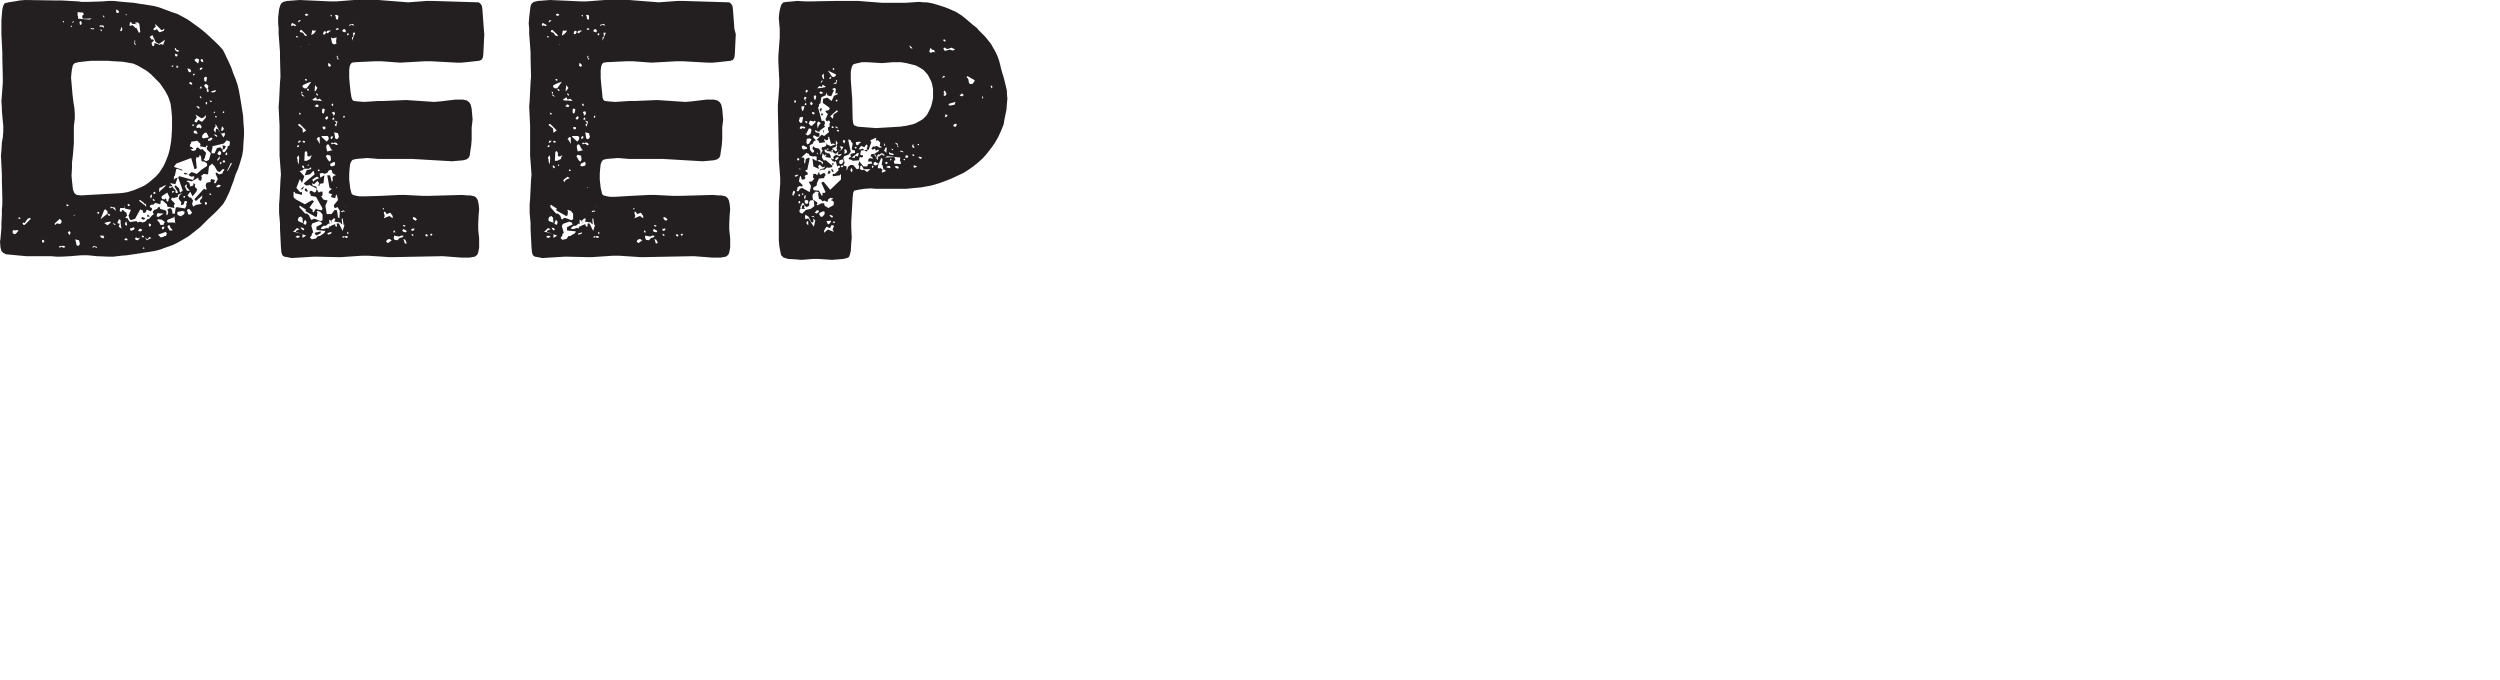 <?xml version="1.0" encoding="utf-8"?>
<!-- Generator: Adobe Illustrator 27.7.0, SVG Export Plug-In . SVG Version: 6.00 Build 0)  -->
<svg version="1.1" id="Layer_1" xmlns="http://www.w3.org/2000/svg" xmlns:xlink="http://www.w3.org/1999/xlink" x="0px" y="0px"
	 viewBox="0 0 534.8 145.5" style="enable-background:new 0 0 534.8 145.5;" xml:space="preserve">
<style type="text/css">
	.st0{fill:#231F20;}
</style>
<g>
	<g>
		<g>
			<g>
				<path class="st0" d="M52.2,29l-0.1,1.3L52,32.1l-0.2,1.2L51.3,35l-0.4,1.2l-0.5,1.1L50,38.6l-0.5,1.3L49.1,41l-0.8,1.7l-0.6,1
					l-1.1,1.2l-0.8,0.8l-1.3,1.2l-1.7,1.7l-1,0.8l-1.4,1.1l-1,0.6L38,51.9l-1,0.5L35.3,53l-1.1,0.4L33,53.7l-1.2,0.2l-4.6,0.7
					L26,54.7l-1.7,0.2h-1.2l-2.4-0.1l-2-0.2h-1.2l-2.4,0.2l-1.9,0.1L12,54.9l-1.1-0.1H5.6l-1.1-0.1l-3.2-0.3l-0.6-0.3l-0.4-0.4
					l-0.2-0.8L0,51.7l0.1-0.6l0.2-2.3v-1.1l0.1-1.7v-1.1l0.1-1.2v-1.2l-0.1-4v-1.2l-0.2-4l0.1-1.1l0.1-1.7l0.2-1.1l0.1-1.3v-1.2
					l-0.2-2l-0.1-1.3V23l-0.1-1.3l0.3-4v-1.2l-0.1-4v-1.2l-0.2-4V4.3l0.1-1.2L0.5,2l0.2-0.8L1,0.7l0.8-0.2l1.3-0.2l1.1-0.2l1.2-0.1
					l6.6,0.1h1.2l3.6,0.2l0.6,0.1h1.4L22,0.3l1.1-0.1h1.2l1.9,0.2l2.4,0.2l1.2,0.2l2,0.3l1.2,0.2l1.1,0.3l2.7,1L38,3l1.1,0.6
					l1.1,0.6L42.7,6l1,0.8l0.9,0.8l1.7,1.6L47,9.9l0.7,0.8l0.5,1l0.8,1.7l0.5,1.1l0.4,1.2l0.5,1.2l0.4,1.2l0.3,1.2l0.3,1.7l0.2,1.2
					l0.2,1.3l0.2,1.2l0.1,1.8l0.1,1.2L52.2,29z M4,49.4l-0.3-0.2l-0.5,0.1l-0.3-0.1l-0.2,0.2v0.4l0.3,0.3L3.4,50l0.4-0.5L4,49.4z
					 M4.4,46.7l-0.2-0.2H4l-0.1,0.2L4,46.8h0.3L4.4,46.7z M6.6,46.8l-0.2-0.2l-0.5,0.2l-0.6,0.9L5,47.6l-0.2,0.2l0.2,0.3h0.3
					L6.6,46.8z M9.5,51.6l-0.1-0.2l-0.2-0.1l-0.2,0.1L9,51.7L9.2,52L9.5,51.6z M12.1,47.8l0.8,0.1l0.2-0.2l0.1-0.4l-0.4-0.5l-1.1,1
					v0.2l0.2,0.1L12.1,47.8z M14,52.8l-0.3-0.2h-0.5l-0.1,0.1l-0.3-0.1l-0.2,0.2l0.2,0.2l0.3-0.2l0.5,0.2l0.3-0.1V52.8z M13.4,4.7
					l0.2,0.1l0.1-0.1V4.5h-0.2L13.4,4.7z M14.3,44.1h0.2l0.2-0.2l-0.1-0.1l-0.3-0.1l-0.1,0.2L14.3,44.1z M15.1,49.8L15,49.6
					l-0.2-0.2l-0.3,0.4l0.4,0.5L15.1,49.8z M15.2,5.8l0.2-0.1V5.6l-0.1-0.1h-0.1l-0.1,0.1L15.2,5.8L15.2,5.8z M24.4,41.4l1.7-0.1
					l1.2-0.2l1.3-0.4l1.2-0.5l1.1-0.5l1-0.7l1.4-1.2l0.8-0.9l0.9-1.4l0.5-1.1l0.5-1.3l0.3-1.1l0.3-1.7l0.1-1.1l0.1-1.7v-2.4
					l-0.1-1.2l-0.2-1.7L36.1,21l-0.2-0.5l-0.6-1.1l-1.1-1.6l-0.4-0.4l-0.8-0.8l-0.8-0.8l-0.9-0.7l-1.7-1l-1.1-0.5l-1.1-0.2l-1.2-0.2
					l-1.9-0.1l-1.3-0.1h-1.9L19.6,13l-1.1,0.1l-1.7,0.2L16,13.5l-0.4,0.4l-0.2,0.9l-0.1,0.7l-0.1,1.1l0.2,2.3l0.1,1.2l0.2,1.7
					l0.2,1.2l0.1,1.2v1.2L15.8,27v3.6l-0.1,1.3l-0.1,1.2l-0.2,1.7v1.1l-0.1,1.7l0.1,1.1l0.2,1.8l0.3,0.8l0.5,0.4l0.9,0.1L24.4,41.4z
					 M15.4,4.8L15.4,4.8l0.2,0.1l0.2-0.3l-0.1-0.1l-0.2,0.2V4.8z M15.9,46.1l0.3-0.2l-0.6,0.2L15.9,46.1z M17.1,52.2l-0.2-0.8
					l-0.8-0.2l0.3,1.3l0.4,0.1L17.1,52.2z M16.5,3.2l0.2,0.2v0.6l2.5,0.2l0.4-0.3l-0.8,0.1h-1l-0.2-0.2V3.3l0.3-0.1l-0.1-0.5
					l-1.2-0.1V3.2z M17.4,4.6l-0.2-0.1l-0.2,0.2l0.1,0.6h0.2l0.2-0.2L17.4,4.6z M19.6,6h-0.2v0.2L20,6.3L20.2,6l-0.4,0.1L19.6,6z
					 M20.8,53l-0.1-0.2L20,52.6L19.7,53l0.6-0.2l0.2,0.2L20.8,53z M21.2,45.4L21.2,45.4l-0.2-0.1l-0.2,0.1l0.1,0.3l0.1,0.1l0.2-0.2
					V45.4z M21.4,5.7h0.3L22,5.8L22.2,6V5.5l-0.7-0.1l-0.2,0.1V5.7z M21.7,6.3h-0.2v0.2l0.2,0.2l0.1-0.1V6.6L21.7,6.3z M22.3,50.7
					l-0.2-0.3h-0.7l0.2,0.4l0.5,0.2L22.3,50.7z M23,45.7v-0.5l-0.4-0.4l-0.3,0.1l-0.2,0.5l-0.6,1.5L23,45.7z M22,3.4l0.1,0.2
					l0.2,0.2V3.5l-0.2-0.2L22,3.4L22,3.4z M23.7,47.6l-0.1-0.2L23,47.5l-0.7,0.2l0.7,0.5L23.7,47.6z M23,45.7l0.1,0.3l0.3,0.2
					l0.2-0.2l-0.2-0.2L23,45.7z M24.8,45.1l-0.2-0.7l-1-0.2l0.1,0.4l0.3-0.2L24.8,45.1z M24.8,48.1l-0.5-0.4l-0.1,0.2l0.3,0.2
					L24.8,48.1z M24.8,2.3l0.1,0.4l0.4,0.1l0.2-0.3L25,2L24.8,2.3z M26,48.9l-0.2-1.1v-0.7l-0.2-0.2L25.4,47l-0.3,0.7l0.5,0.2
					l-0.2,0.6L26,48.9z M39.9,43.9l-0.1-0.3l0.2-0.2v-0.3L39.7,43L39.5,43l-0.2,0.7l-0.5,0.2l-0.1-0.1l0.1-0.5l-0.6-0.8l0.2-0.7
					l0.6-0.5L38,41.7l0.1,0.4l-1.1,0.3l-0.2-0.2l-0.2,0.5l0.8,0.8l-0.2,0.5l0.1,0.5l-1.5-0.3l-0.1-0.5l-0.9-0.8h-0.4l-0.1,0.8
					l-1.1-0.3l-0.4,0.4h-0.5l-0.3,0.3l0.2,0.3l0.3,0.1v0.4l-0.3,0.3L32,45.1L31.7,45l-0.1-0.1h-0.3v0.3l-0.1,0.1v0.1l-0.5,0.2
					L30.5,45L30,44.8l-1.1,2l-0.9,0.3l-0.3-0.3l-0.2-0.7l0.5-1.2l-1.3-0.3l-0.2-0.8l0.1,0.7h-0.9l-0.1,0.6l0.2,0.2l0.3-0.1v-0.2
					l0.2-0.1l0.5,0.5H27l0.2,0.8L27,46.3l-0.2,0.2l0.2,0.2l0.2-0.1l0.1,0.1v0.1l0.5,0.7l1.4-0.2l0.3,0.3l0.4-0.2l0.6,0.2l0.6-0.2
					l0.4-0.5l0.4-0.1l0.7-0.8h0.1l0.2-0.2l-0.2-0.3v-0.2l0.3-0.4l0.6-0.2l0.2-0.3l0.3-0.2l0.2,0.5l1.1,0.3l0.2,0.2v0.8h0.2l0.2-0.6
					l-0.2-0.6l0.6-0.3l0.4,0.4l0.1,0.8h0.5l0.2-1.3h0.1l0.1-0.1l1.8,0.3L39.9,43.9z M25.7,6.6l0.2,0.1L26,6.6l0.2-0.3L26,5.7
					L25.7,6.6z M26.8,48.1l0.2,0.2l0.2-0.2L27,47.3l-0.3,0.6L26.8,48.1z M27.3,51.3l-0.1-0.2L27.1,51h-0.3l-0.2,0.2l0.2,0.2h0.4
					L27.3,51.3z M26.8,3.1L27,3.3l0.2-0.2H26.8L26.8,3.1z M27.6,43.6l-0.3,0.1v0.2l0.2,0.2l0.3-0.1L27.6,43.6z M27.7,5.5h0.2
					l0.5-0.1L29,6h0.2l0.5,1L29.8,7L30,6.8l-0.2-1.7l-0.3-0.3h-0.5L28.9,5l0.6,0.2l-1.2-0.1l-0.2-0.2V4.8l-0.1-0.1l-0.2,0.1
					L27.7,5.5z M28.8,48.8l-0.3-0.2l-0.3,0.2h-0.3L27.8,49l0.2,0.4l0.7-0.3L28.8,48.8z M28.8,9L29,8.8l-0.2-0.2l-0.1,0.8l0.4,0.3
					L28.8,9z M30,50.8L29.5,51l-0.3-0.2l-0.3,0.1l0.1,0.4l0.5,0.1L30,50.8z M30.3,49.4l0.1-0.3l-0.5-0.2l-0.4,0.5l0.5,0.1L30.3,49.4
					z M30.7,43.3L30.7,43.3L30.7,43.3L30,42.8h-0.2L29.8,43l1,0.8h0.1l0.4,0.5l-0.1-0.7h-0.3L30.7,43.3z M30.9,46.6l0.2,0.2
					l-0.2,0.1L30.7,47l-0.5-0.2l0.1-0.1v-0.2l0.2-0.1l0.1,0.1L30.9,46.6L30.9,46.6z M30.3,50.7l0.3,0.1l0.2-0.1v-0.1l-0.2-0.2h-0.2
					L30.3,50.7z M30.9,53.2l-0.1-0.3L30.6,53l-0.1,0.2H30.9L30.9,53.2z M32.4,50.9l-0.5-0.2l-0.3,0.5L31,50.8l0.4,0.6L32.4,50.9z
					 M31.9,46.1l0.1,0.4l-0.1-0.1l-0.2-0.1l-0.1,0.1h-0.1v-0.5h0.1V46h0.1L31.9,46.1z M31.9,48.5l0.4-0.2V48l-0.3-0.2l-0.2,0.1
					L31.9,48.5z M32,7.9L32,7.9l0.4,0.5v0.1l0.3-0.1l0.2,0.2v0.1l-0.5,0.5l0.2,0.6l0.2,0.1l0.2-0.2L33,9.4l0.1-0.2l1.1,0.4l0.2-0.2
					l0.5,0.2l0.4-1.1L34,9.4l-0.7-0.4l-0.7-1.5L32,7.9L32,7.9z M32.5,41.6L32.5,41.6l-0.2,0.1L32.1,42l0.2,0.5l0.2-0.5L32.5,41.6z
					 M33,42.7l-0.3-0.2v0.3l0.2,0.2H33l0.1-0.1L33,42.7z M32.8,6.3l0.3,0.2l0.5-0.3v0.1L34,6.8l0.2,0.1L35,6.6l0.2-0.4H35l-0.2,0.2
					h-0.4V6.3l-1.1-1.1V5.2h-0.1l0.1,0.5l-0.5,0.5V6.3z M33.1,41.5l0.2-0.2L33.1,41l-0.3,0.2v0.2L33.1,41.5z M33.9,46.4l1.1-0.7
					l-1.2-0.1l-0.2,0.1l-0.1,0.6L33.9,46.4z M33.7,47.2l0.4,0.4l0.2,0.5H35l0.1-0.4l0.2-0.2L34.6,47l-0.8-0.1L33.7,47V47.2z
					 M35.7,49.9l-0.3-0.3l-0.2,0.1l-1.4,0.5l0.6,0.6l0.7-0.2v-0.1h0.4L35.7,49.9z M35.6,39.6l-0.7,0.2l-0.2,0.2l-0.6,0.2L34,41.1
					L35.6,39.6z M35.6,42.7v0.2l0.2,0.3v-0.1h0.1L36,43l0.1-0.5l0.2-0.2l-0.5-1.1l-1.1,0.7l-0.2,0.3l0.1,0.1l0.1,0.3H35l0.1,0.1h0.1
					v-0.1l0.1-0.1h0.2L35.6,42.7z M34.8,48.5l-0.2,0.2l0.1,0.3l0.1,0.1L35,49l0.2-0.5H34.8z M37.5,47.8l-0.2-1.5h-0.1v0.2l-1.3,0.5
					l-0.2,0.3l0.2,0.3h1.4L37.5,47.8z M36.9,49.3L36.8,49l-0.3-0.2l-0.2-0.6L36,48.2l-0.2,0.3l0.5,0.8H36.9L36.9,49.3z M36.5,40.2
					l0.3-0.2l-0.1-0.2l-0.5,0.1l-0.1,0.2L36.5,40.2z M37.1,38.3l0.2,0.1l0.1-0.2L38,38l-0.5,1.4l-0.9-0.2l-0.1,0.1l-0.2-0.1l0.2,0.2
					l0.3,0.2v0.2l0.1,0.1v0.1l0.7,0.8l-0.1,0.3l0.2,0.2H38L38,41l-0.7-1.1l0.2-0.2v-0.1l0.8,0.7l0.2,0.9l0.6-0.4l-1-2.9l0.3-0.2
					l2.9,0.8l0.2-0.5L41.6,38l-0.1-0.3l-0.6,0.1l-0.5-0.3v-0.2l0.6-0.5l1.1,0.4l1-0.9l1.2-0.8V35l-0.5-0.4l-0.6-0.1l-0.1-0.1
					l-0.1-0.9l-0.2-0.3l-0.2,0.1v0.3h-0.1l-0.1,0.1L42,33.6v0.3L41.9,34l0.2,2l-0.5,0.2l-0.7-2.4L37.7,35l-0.5,0.7l1.8,0.6L39,36.5
					l-1.1-0.4l-0.2,0.1l-0.3,1.4l-0.2,0.2V38.3z M36.7,14.3h0.2l0.1-0.1l0.2-0.1L36.8,14L36.7,14.3z M36.8,41.3l0.5-0.3L37,40.8
					L36.8,41L36.8,41.3z M37.4,10.6l0.2,0.2v0.1l0.5,0.2l0.2-0.2l-0.2-0.2h-0.3l-0.2-0.4h-0.2V10.6z M37.7,12.1l0.2-0.1l0.1-0.2
					l-0.1-0.2l-0.5-0.1l0.1,0.5L37.7,12.1z M37.7,14.4L37.7,14.4l0.2,0.1l0.2-0.1l0.1-0.2H38v-0.1l-0.2-0.1L37.7,14.4L37.7,14.4z
					 M39.5,45.3L39,45.1l-0.3,0.1l-0.6,0.1L38,45.4H38l-0.1,0.1l0.1,0.5l0.8,0.3v-0.1l0.6-0.4L39.5,45.3z M39.5,37.3l-0.2-0.2h0.1
					V37h0.3v-0.1l0.2,0.2h0.1l0.2,0.2L39.5,37.3z M39.6,42l-0.2-0.1l-0.2,0.2l0.1,0.2h0.2l0.1-0.2L39.6,42z M39.9,40l0.1-0.6
					l-0.5,0.4l0.5,1h0.6L39.9,40z M48,36.2h-0.4L47,36.8l-0.5-0.2l-0.7-1.2h-0.1L45.4,35l-0.7,0.6l-0.2,1.7l-1-0.1l-0.1,0.2
					l-0.4,0.2l0.2,0.4L43,38.7l-0.5-0.2L42.4,38l-1.4,0.8l-0.8-0.2l-0.3,0.2l0.6,0.3l0.2,0.8l0.6-0.2l0.1-0.3l-0.1-0.2l0.3,0.1
					l0.1,0.1h0.1v0.1h-0.1v0.5l0.5,0.5L42,41l-0.8,1l-0.5-1l-0.6,0.8l0.5,0.5h0.1l0.1-0.1l0.5,0.7l-0.2,0.7l0.2,0.6l0.9-0.5
					l-0.1,0.1l1.1-0.2l-0.4-0.3v-0.5l0.4-0.4l0.1-0.6l-1.4,1.2l-0.2-0.2l-0.1-0.2l2-2.2l0.6,0.2L44,39.6l0.2-0.5l0.9-0.2L45,38.6
					l0.2-0.3l0.8,0.2L45.8,39l0.1,0.2h0.2l0.5-0.9l-0.5-1.2l0.2-0.2l0.6,0.4l0.7-0.2l0.1-0.4l0.2-0.2L48,36.2L48,36.2z M41.1,45.5
					l-0.5-0.7l-0.4-0.1L40,45l0.3,0.9h0.4L41.1,45.5z M40.1,14.6l0.2,0.7l0.4,0.2l0.2-0.3l-0.2-0.4L40.1,14.6z M41.1,17.8l-0.4-0.3
					l-0.2,0.2v0.2l0.4,0.2h0.2V17.8z M43.6,34v0.2l0.5,0.3l0.6-0.3l0.4-1.4l-0.8-0.8l-0.1-0.4l0.2-0.2v-0.2l-0.2-0.1L44,31.5
					l-1.2-0.2l0.1-0.5l-0.7-0.7l-1.1,0.2v-0.1l-0.2,0.2l-0.1,0.4L40.6,31l0.1,0.4h0.2l0.5,0.4l-0.7,0.2l0.6,0.3l0.6-0.2l0.1-0.4
					l0.3-0.2l0.6,0.5l0.4-0.1l0.8,0.8l-0.2,0.7l-0.1,0.5L43.6,34L43.6,34z M41.2,26.6l-0.1,0.2l0.2,0.2l0.3-0.3L41.2,26.6z
					 M41.3,16.2l0.5-0.4h-0.5V16.2z M41.6,27.9l-0.2,0.3l0.1,0.3l0.5,0.1h0.3L42,28L41.6,27.9z M41.6,12.8l0.1,0.2l0.2,0.2l0.5,0.4
					l0.2-0.8l-0.2-0.2L42,12.5L41.6,12.8z M42.1,25.1l-0.5,0.8l0.1,0.2l0.4,0.1l0.3-0.6L43,26h0.3l0.7-0.8l0.1-0.6l-0.5,0.5
					l-0.5,0.2l-1.3-0.8L42.1,25.1z M42.7,23l-0.2-0.2l-0.3-0.1L42,22.8l0.6,0.5L42.7,23z M42.8,26.6h-0.4L42,27l0.1,0.4l0.5-0.1h0.1
					l0.2,0.2l0.2-0.2V27L42.8,26.6z M42.7,18.9h0.5L43,18.4L42.7,18.9z M42.7,14.8l0.1,0.2l0.2-0.1l0.3-0.2v-0.1l-0.2-0.2l-0.3,0.2
					L42.7,14.8z M43,21.1l0.1-0.3l-0.2-0.2h-0.1l-0.1,0.1L43,21.1z M42.9,12.9l0.2,0.3l0.4,0.1l-0.1-0.5l-0.2-0.2L43,12.7L42.9,12.9
					z M44.6,29.2L44.6,29.2l-0.4-0.8h-0.4l-0.5,0.5l-0.1,0.5l0.3,0.2l1.1-0.2V29.2z M43.6,18.3l0.7,0.8l-0.1,0.3l0.2,0.3h0.2v-0.6
					L44.4,19l0.2-0.6L44.2,18h-0.3l-0.2,0.3L43.6,18.3z M43.6,16.8l0.1,0.2v0.3l0.4,0.2l0.2-0.9L44,16.4l-0.2,0.1L43.6,16.8z
					 M44.3,43.6l-0.1-0.3l-0.2-0.1l-0.2,0.1l0.1,0.5h0.2L44.3,43.6z M44.1,22.4l0.2-0.2v-0.3l-0.2-0.1l-0.1,0.1L44,22.2L44.1,22.4z
					 M44.5,29.8v0.3H45l0.5-0.4l-0.3-0.3L44.5,29.8z M44.8,21.5l0.2,0.3h0.3v-0.2L44.8,21.5z M45.2,41.6l-0.3-0.3l-0.1,0.2l0.1,0.2
					H45.2L45.2,41.6z M45.1,19.6l0.3,0.2l0.5-0.1l0.3-0.2l-0.1-0.2L46,19.3L45.1,19.6z M47.9,30.7l-2.5,0.6v0.1h0.1l-0.3,1.2
					l0.2,0.2h0.5l0.5-1.1l0.7-0.2l0.5,0.5v0.4l0.3,0.2l0.3-0.2l0.2-0.4h0.1l0.2-0.4l-0.1-0.2l0.5-0.3l0.1-0.8L48.5,30L47.9,30.7z
					 M46.1,26.5v0.6l-0.2,0.2l-0.2,0.5l0.4,0.6l0.1-0.8l0.1-0.1l0.4,0.2l1.1,1.7l0.3-0.5v-0.5l-0.8,0.2L46.1,26.5z M46.4,29.3
					l0.1-0.2l-0.3-0.3h-0.5L46.4,29.3z M45.8,24.2L45.8,24.2l0.2-0.1V24L46,23.9h-0.2L45.7,24L45.8,24.2L45.8,24.2z M46.3,24.9
					L46.3,24.9l-0.2-0.1L46,24.9l0.2,0.3l0.2-0.2V24.9z M47.2,39.6l-0.5-0.1l-0.5,0.4l0.4,0.2l0.5-0.2L47.2,39.6z M46.4,34.3
					L46.4,34.3h0.3l0.3-0.4L47,33.4L46.4,34.3z M46.7,33.1l0.3,0.1l0.3-0.2v-0.4l-0.1-0.2l-0.3-0.1l-0.2,0.2l-0.2,0.4L46.7,33.1z
					 M47,34.8l0.2,0.4l0.2-0.3l-0.1-0.3L47,34.8z M47.3,27.9l0.2,0.1l0.2-0.1l0.2-0.4L47.5,27L47.3,27.9z M48.2,31.2L48.2,31.2
					l0.1,0.2L48,31.9L47.6,32l0.1-0.6l-0.2-0.3L48.2,31.2z M47.6,24.1L47.6,24.1l0.2,0.1l0.2-0.2l-0.1-0.2h-0.1L47.6,24.1z
					 M48.2,34.5l-0.2-0.2h-0.2l-0.2,0.2l0.1,0.2h0.1v0.1h0.2L48.2,34.5z M48.3,33.2l0.3-0.1v-0.4l-0.2-0.1l-0.2,0.4L48.3,33.2z
					 M49.6,35l-0.2-0.2l-0.8,1.7l0.1,0.1L49.6,35z"/>
				<path class="st0" d="M188.7,0.6h5l2.9-0.2l1.1,0.1h0.6l1.1,0.2l1.7,0.5l1.2,0.4l1.2,0.5l1.1,0.5l1.1,0.7l1,0.8l1.4,1.2L209,6
					l0.4,0.5l1.4,1.4l0.8,1l0.4,0.5l0.5,0.9l0.3,0.5l0.5,1l0.4,1.1l0.3,1.1l0.1,0.5l0.3,1.1l0.2,0.6l0.3,1.1l0.5,2.1v0.6l0.1,1.1
					l-0.1,1.1l-0.1,1.3l-0.4,1.9l-0.2,1.2l-0.6,1.5l-0.5,1.1l-0.8,1.4l-0.7,1l-1.1,1.4l-0.8,0.9l-1,0.9l-1,0.8l-1,0.7l-1.1,0.7
					l-1.7,0.8l-1.1,0.5l-1.3,0.5l-1.1,0.4l-1.7,0.5l-1.1,0.2l-1.1,0.2l-1.2,0.1l-2,0.2h-6.3l-1.3-0.1l-1.3,0.1l-1.3,0.2l-0.9,0.2
					l-0.2,0.5l-0.1,1l-0.3,5.1v1.2l0.1,2.3l-0.1,1.1l-0.1,1.7l-0.2,0.8l-0.2,0.5l-0.4,0.2l-0.8,0.2l-2.4,0.2l-2.9-0.2h-1.2l-2.4,0.2
					l-1.2-0.1l-1.7-0.1l-1-0.3l-0.5-0.5l-0.2-0.9l-0.2-1.1l-0.1-1.2v-8.1l0.3-4v-1.2l-0.3-4v-1.2l-0.2-9.2v-1.2l0.3-4.1v-1.2l-0.2-4
					v-1.2l0.3-4V6.2l-0.2-2.3l0.1-1.1l0.1-0.6l0.2-0.8l0.2-0.5l0.4-0.4l0.8-0.1l2.2-0.2l1.7,0.1h1.1l5.1-0.1h5.1L188.7,0.6z
					 M169.6,41.1l-0.1,0.6l0.2,0.2l0.4-0.8l-0.1-0.2l-0.2-0.1L169.6,41.1z M169.9,21.8L170,22l0.2-0.1l0.1-0.2l-0.1-0.2l-0.2-0.1
					L169.9,21.8z M170.3,37.4l-0.3,0.2l0.1,0.2l0.4-0.1l0.3-0.3H170.3z M170.5,34l0.1,0.3h0.3l0.1-0.2l-0.1-0.2l-0.2-0.1L170.5,34z
					 M171.4,33.7h0.5l0.2,0.4l-0.1,0.5l0.2,0.5l0.2-1.1l0.7-0.3v0.1l0.1,0.1l-0.5,2.4l-0.5,0.2l0.6,0.5v0.3l-0.5,0.2l-0.2,0.2
					l0.2,0.2l-0.1,0.3l-0.2,0.2h-0.5l-0.2-0.8l-0.2,0.2l-0.2,1l0.8,0.8l-0.1,0.3l-0.6-0.1l-0.5,0.4l0.1,0.3l-0.2,0.2l0.1,0.2h0.3
					l0.2-0.3l0.1-0.2l0.5-0.2l1.6,0.9l0.3-1.3l-0.5-0.9l0.7-0.1l0.5-0.6l-0.3-0.2l0.1-0.8h0.5l0.3,0.3l0.7-1.3l0.8-0.2l0.2-0.4
					l-0.5,0.2l-0.7-0.6l-0.3,0.4l0.2,0.4l-0.1,0.1l-1.1-0.5l-0.2-1.7l0.8,0.5l0.1-0.1v-0.8l-0.6-0.1l-0.1,0.1l-0.8-0.2l-0.2-0.4
					l-0.5-0.2L171.4,33.7z M170.8,36.1l0.4,0.2v-0.2H170.8L170.8,36.1z M170.8,41.7v0.2L171,42l0.2-0.2l-0.1-0.2l-0.2-0.1
					L170.8,41.7z M170.9,43l-0.1,0.3l0.1,0.2h0.2l0.1-0.2l-0.1-0.3H170.9z M171.1,25.1l-0.2,0.8l0.1,0.1l0.2,0.3l0.4-0.1l0.2-1.2
					L171.1,25.1z M173.3,42.9l-0.2,0.4v0.7l-0.5,0.3l-0.5-0.3l-0.1-0.4l-0.3-0.2l-0.2,0.2l-0.1,0.4h-0.1l-0.1,0.4l0.1,0.2L171,45
					l0.1,0.5l0.5,0.2l0.8-0.8l1-0.2l0.8-0.6l-0.1-1.1l-0.2-0.2L173.3,42.9z M171.1,27.3v0.2l0.3,0.1l0.2-0.2l0.5,0.1l0.2-0.2
					l-0.2-0.2l-0.8-0.1L171.1,27.3z M171.4,22.8l0.1,0.5l0.1,0.5l0.3-0.3l0.2-0.8L171.4,22.8z M171.5,31.3l0.1,0.5l0.3,0.2l0.8-0.2
					l-0.1-0.3l-0.8-0.4L171.5,31.3z M171.6,41.4L171.6,41.4l-0.1,0.2l0.2,0.1l0.2-0.2l-0.2-0.2L171.6,41.4z M172.1,44.2l-0.1,0.2
					l0.2,0.3h-0.7l0.1-0.7l0.3-0.2L172.1,44.2z M172,21.1l0.3,0.6v-0.5l0.2-0.2v-0.2l-0.4-0.1L172,21.1z M172.1,22.4l0.2,0.1
					l0.2-0.1v-0.2l-0.2-0.2L172.1,22.4z M172.2,41.7l-0.2,0.5l0.2,0.5l0.2-0.9H172.2z M172.3,42.8l-0.2,0.2l0.1,0.4l0.2,0.2h0.3
					l0.2-0.2V43l-0.2-0.2H172.3z M173,27.5l-0.5,1.1h-0.3l0.6,0.4l0.6-0.4l0.2-0.8l-0.2-0.3H173z M172.2,26l0.3,0.4l0.2-0.2v-0.2
					l-0.4-0.1L172.2,26z M172.2,46.4l0.1,0.5l0.6-0.2l1.2,1.8l0.3-1.3l-0.4-0.5v0.8l-0.1,0.1l-0.4-0.1l-0.5-1.1l-0.7-0.5L172.2,46.4
					z M172.4,19.3l-0.1,0.4l0.2,0.1l0.2-0.1l0.1-0.4l-0.2-0.1L172.4,19.3z M172.6,29.7l-0.1,0.8l0.2,0.4l0.4-0.2l0.5-0.9l-0.4-0.2
					L172.6,29.7z M172.6,47.4l-0.1,0.4l0.4,0.4v-0.8l-0.2-0.1L172.6,47.4z M174.1,26l-0.8-0.2l-0.3,0.6l0.4,0.5h0.3l0.8-0.8V26
					l-0.2-0.2L174.1,26z M178.1,19v0.2l0.3,0.1l-0.6,1.3l-0.8-0.2l-0.2-0.6l-0.2,0.6l-0.9,0.4l-0.2,1.3l-0.3,0.2v0.4L175,23l0.8,2.9
					l0.5-0.1l0.2,0.5l-0.2,0.5l0.2,0.3l-1.1,0.8l-0.1,0.3l-0.5-0.1l-0.2-0.2h-0.3l0.2,0.4l0.8,0.2v0.7l-0.5,0.1l-0.7-0.4l-0.2,0.4
					l0.7,0.8V30l-0.5,0.2l-0.2,0.5l-0.7,0.4l0.1,1l0.5,0.6l0.3-0.2l0.1-0.2l-0.4-0.5l0.1-0.4l0.2-0.1l0.2,0.3l0.9,0.2l0.3,0.5v0.9
					l0.5-1.1l-0.3-0.2l0.2-0.5l0.1,0.1l0.6-0.2l0.2-0.3l-0.2-0.6l-1.3,0.2l-0.2-0.5l-0.4-0.2l1.1-1.1l0.5,0.3l1.1-0.9l-0.2-0.2
					l-0.1-0.7l0.4-0.3l-0.1-0.5l0.2-0.3l-0.2-0.4h-0.3L177,26l-0.3-0.2l-0.1-0.3l0.5-1.1l-0.5-0.5v-0.2l0.6-0.1l0.3-0.3l-0.1-0.3
					L176,22l0.1-0.9l0.9-0.2l0.9,0.7l0.5-1.1l0.9-0.4l-0.3-0.2l-0.3,0.2l0.1-1.1l-0.3-0.2L178.1,19z M173.3,22.1l0.1,0.3l0.2,0.1
					l0.3-0.3l-0.4-0.5L173.3,22.1z M173.6,46.1v0.2l0.7,0.2l-0.3-0.3H173.6L173.6,46.1z M173.7,24v0.3l0.4,0.2l0.2-0.3l-0.2-0.2
					H173.7z M174.4,41.1l-0.5,0.4l-0.1,0.5l0.1,0.7l0.8,0.5l0.2,0.3l-0.2,0.2l0.1,0.2h0.2l0.2-0.2h0.2l0.2-0.2h0.7l0.1,0.5l0.8,0.5
					l1.1-0.6l0.1-0.6l-0.2-0.3l-0.5-0.2l0.6-0.3l-0.6-0.2l-0.5,0.3l-0.2,0.6l-0.7-0.3l-0.3,0.2l-0.5-0.5h-0.3l-0.2-1.2l0.2-0.2
					l-0.4-0.2H174.4z M176.4,32.2l0.1,0.4h0.2l0.3,0.2h0.4l0.3,0.5v0.5l-1-0.2l-0.2-0.2l0.2-0.1l0.1-0.2h-0.3l-0.1,0.2l-0.4-0.5
					l-0.2,0.8l0.4,0.7h0.5l1.4,1.2l-0.2,0.3l-0.8,0.1l-0.1-0.1h-0.1l-0.5,0.5h-0.8l-0.4,0.4l0.1,0.5l0.2,0.2l0.7-0.4l0.3,0.1
					l0.1,0.4l-0.2,0.2l-0.1,0.4l-1.1,0.1l-0.5,1.1h0.1l-0.2,0.5l-0.5,0.2l-0.2,0.3l0.2,0.4l1.1,0.1l0.6,1.1l0.2-0.2l-0.1-0.3
					l0.1-0.1v-0.1l0.3,0.1l0.3-0.2l-0.9-2l0.3-0.2h0.2l1.4,1.7l2.3-2.2v-1l-0.1-0.1h-0.1v0.2l-1.5,0.2l-0.1-0.2l0.1-0.3h0.4l0.8-0.8
					l-0.1-0.4l0.4-0.2v-0.2l-0.2-0.2l-0.4,0.2l-0.3-1.1h-0.2v0.2l-0.5-0.3v0.1l-0.3-0.5l0.2-0.2v0.2l0.2,0.1l0.2-0.2l-0.1-0.2h-0.1
					v-0.1l0.4-0.3v-0.2l0.2-0.2l-0.5-0.2v-0.2l-1.4-0.2l-0.1-0.3H176.4L176.4,32.2z M174.1,20.5v0.5l0.2,0.4l0.2-0.2l0.1-0.6
					l-0.1-0.2L174.1,20.5z M174.7,45l-0.4,0.5l0.4,0.2l0.5-0.4l-0.1-0.3L174.7,45z M174.7,32.8L174.7,32.8L175,33v-0.2h-0.1
					l-0.1-0.2L174.7,32.8z M175.8,18.6l-0.5-0.2l-0.5,0.5l1-0.1l0.9-0.2l-0.7-0.5L175.8,18.6z M174.8,26.4l0.1,1.1l0.2-0.5l0.2-0.4
					l0.2-0.1v-0.2l-0.2-0.2l-0.3-0.1L174.8,26.4z M174.8,34.4l0.9,0.3l0.2,0.5l0.2-0.5l-0.8-0.5L174.8,34.4z M175.4,45.5l-0.2,0.3
					l0.4,0.6l0.4-0.1l0.4-0.5v-0.5l-0.3-0.1L175.4,45.5z M175.4,19.6l-0.1,0.2l0.1,0.2l0.2,0.1l0.5-0.2l-0.2-0.2l-0.3-0.1
					L175.4,19.6z M175.6,23.1l0.2,0.1v0.2l-0.1,0.1v0.2l-0.2,0.2v-0.2l-0.2-0.2L175.6,23.1L175.6,23.1z M176.1,24.4l-0.2,0.3
					l-0.3-0.1l0.2-0.4L176.1,24.4z M175.8,17.3l-0.2,0.2v0.3l0.4-0.5l-0.1-0.1H175.8z M175.8,16.2l0.3,0.7h0.2l-0.1-1.2L175.8,16.2z
					 M176.2,28.6l-0.2-0.7h0.2L176.2,28.6z M177.8,48.2l-0.2,0.6l-0.8-0.3l-0.5,0.8v0.5l0.8-0.7l1.3,0.5l-0.3-0.5l0.2-0.5l0.1-0.2
					l-0.1-0.2H177.8z M177.3,29.3l-0.2,0.1l0.1,0.2l-0.1,0.3l-0.4,0.1l-0.2-0.2h-0.2V30l0.6,0.9l0.5,0.2l0.2,0.2l1.1-0.4l-0.4-0.2
					l-0.5,0.1l-0.5-1.7L177.3,29.3z M176.8,47.3l0.3,0.7l0.3-0.1l0.2-0.3l0.2-0.1l-0.1-0.3L176.8,47.3z M177,31.7v0.4h0.2v-0.3
					L177,31.7L177,31.7z M177.6,36.6l0.1,0.2l-0.1,0.1l-0.2,0.3l-0.4-0.1l0.3-0.6L177.6,36.6z M178,16.4l0.4,0.1l0.4-0.3v-0.3
					l-1.7-0.8L178,16.4z M177.4,46.1l0.6,0.5l0.2-0.3l-0.2-0.2l-0.4-0.1L177.4,46.1z M177.6,16.5l-0.2,0.2v0.1l0.2,0.1l0.2-0.2v-0.3
					L177.6,16.5z M178.1,24.4l-0.5,0.5l0.6,0.5l0.1-0.9l0.9-0.6v-0.2l-0.2-0.1L178.1,24.4z M177.9,27.1L177.9,27.1v0.2l0.3,0.1
					l0.2-0.2l-0.3-0.2L177.9,27.1z M178.4,36.8L178.4,36.8l-0.2-0.1l-0.1,0.1l-0.2-0.2v-0.2l-0.1-0.1l0.2-0.2L178.4,36.8z
					 M177.9,32.1l-0.1,0.4l0.2,0.1l0.2-0.4V32L177.9,32.1z M178.8,31.4l-0.8,0.3l0.5,0.5l0.3,0.2l0.2-0.2l0.1-0.2l-0.2-0.3l0.2-0.4
					l-0.2-0.2l0.3-0.5l-0.4-0.6L178.8,31.4z M178.4,35l-0.3,0.4l-0.1-0.5L178.4,35z M178.1,47.6l0.5,0.1v-0.2l-0.2-0.2L178.1,47.6z
					 M178.3,14.5l-0.2,0.2l0.1,0.2l0.2,0.1v-0.1l0.1-0.1l-0.1-0.2H178.3z M178.8,17.2l0.1,0.3l-0.7,0.5l0.7-0.1l0.2-0.8L178.8,17.2z
					 M180,31.9l-1,0.8l-0.5,0.6l0.5-0.2l0.2,0.2l0.5,0.1l0.4-0.5l-0.8,0.2v-0.1l-0.1-0.1l0.2-0.5l0.7-0.4l0.3-0.6l-0.8-0.1L180,31.9
					z M178.6,27l0.2,0.3l0.4,0.2v-0.2l-0.2-0.2H178.6z M178.9,33.7l-0.3,0.4l0.3,0.2l0.5-0.5l-0.1-0.2L178.9,33.7z M178.8,21.4v0.3
					h0.2l0.1-0.1l0.1-0.2l-0.2-0.1L178.8,21.4z M179,27.9l0.3,0.3l0.2-0.2l-0.1-0.2H179L179,27.9z M179.9,34.2l-0.3,0.1l-0.1,0.5
					l0.2,0.3h0.3l0.4-0.4v-0.5l-0.2-0.1L179.9,34.2z M180.1,35.4l-0.3,0.2l0.3,0.2l0.2-0.1l0.1-0.2l-0.1-0.1H180.1z M180.4,30
					l-0.1,0.3l0.3,0.4l0.2-0.4l-0.1-0.3l-0.2-0.1L180.4,30z M181.5,30.2l0.5,2.3l-0.5,0.6l-0.9,0.3l-0.2,0.4l0.3,1l-0.3,0.6l0.7,0.2
					v0.8h0.1l0.2-0.7l0.5-0.4h0.6l0.8,0.9l0.4-0.1l0.1-0.6l-0.2-0.2l0.2-0.8l0.9,1.1h0.8l0.2-0.5l0.9-0.1l-0.2-0.5l-0.5,0.1
					l-0.1-0.1h-0.1l0.1-0.5l0.4-0.2l0.5,0.2l-0.1-0.4l-0.4-0.2l0.2-0.4l0.5-0.1l0.3,0.5l0.3,0.2V34l0.3,0.2v-0.6l0.9-0.6l0.2,0.3
					l0.4-0.1l-0.5-0.4h-0.3l-0.4,0.3l-0.2-0.1l-0.2,0.2v0.3h-0.3l-0.1-0.4l-0.4-0.1l1.1-0.7v-0.2l-0.2-0.1l-0.3,0.2h-0.2l-0.1-0.4
					l-0.3,0.1l-0.2,0.2l-0.1-0.2l-0.2-0.1l0.4-0.5l0.3,0.1l0.4-0.2l0.7,0.4l0.5-0.1l-0.5-0.3l0.1-0.7l-0.5-0.5l-0.3,0.1l-0.2-0.2
					l0.2-0.2l-0.2-0.2l-1.1,0.5v0.2l0.2,0.2l-0.5,1.4v0.2l-1.7,0.2L184,33l0.2,0.2h0.4v0.3l-0.2,0.2l-0.4-0.1l-0.2,0.2v0.5l-1.4,0.1
					l-0.2-0.2l-0.5-0.1l-0.2-0.2l0.2-0.2l0.4-0.2l-0.2-0.2l0.1-0.4l0.9-0.2v-0.5l-0.5-0.1l-0.2-0.2l0.2-1.2l-0.4-0.5v-0.2l-0.5-0.2
					L181.5,30.2z M180.6,32.2l0.1,0.3l-0.1,0.2l0.1,0.2l0.4-0.2l0.1-0.3L181,32l-0.3-0.1L180.6,32.2z M181.9,36.4l0.3,0.5l0.2-0.5
					l-0.3-0.5L181.9,36.4z M184.1,13.4l-0.6,0.1l-0.8,0.2l-0.3,0.2l-0.2,0.5l-0.2,0.9V17l0.2,2.8l0.1,1.2l0.1,4.4l0.1,0.9l0.2,0.5
					l0.8,0.3l3.9,0.3l5.1-0.3l1.4-0.2l1.3-0.3l0.6-0.2l1.1-0.6l0.5-0.3l0.8-0.8l0.3-0.5l0.5-1l0.2-0.5l0.3-1.2l0.1-0.5v-1.9
					l-0.2-1.1l-0.2-0.6l-0.5-1l-0.3-0.5l-0.8-0.9l-0.6-0.4l-1.1-0.6l-2-0.5l-1.2-0.2h-1.7l-2.3,0.2l-3.3-0.2H184.1z M183.3,32.8
					l-0.3,0.3l-0.8,0.6l0.6,0.1l0.2-0.5l0.5,0.2l0.2-0.6l-0.1-0.2L183.3,32.8z M182.8,31.5l0.1,0.2l0.2,0.1l0.2-0.2l-0.2-0.2
					L182.8,31.5z M183.1,30.4v0.4l0.2,0.3l0.3-0.1l0.2-0.3l0.4-0.2l-0.3-0.2L183.1,30.4z M184.9,31.5l-0.7-0.3l-0.5,0.7l0.3,0.1
					l0.4-0.2l0.3,0.1l0.4,0.4l0.5,0.1l-0.2-0.5l0.2-0.7l-0.1-0.2l-0.2-0.1L184.9,31.5z M184,35.6v0.3h-0.1l0.1,0.3l0.4,0.2l0.4-0.1
					l0.7,0.5l0.7-0.6h-1.4l-0.5-0.8L184,35.6z M186.5,35.7l0.1,0.3l0.3-0.4l-0.3-0.2L186.5,35.7z M186.9,34.8v0.5l0.5,0.1L188,35
					l-0.5-0.2l-0.2-0.2L186.9,34.8z M187.8,35.5v0.5h0.6l-0.2-0.2l0.6,0.5l-0.2,0.5l0.2,0.1l0.7-0.3l-0.2-0.3h-0.3l-0.2-0.9
					l-0.2-0.2l0.2-1.1l-0.1-0.2l-0.2-0.1L187.8,35.5z M189,31l0.2,0.2l0.1-0.1h0.1l-0.3-0.5V31z M189.1,32.2l0.5,0.5l0.1-1.1
					l-0.2-0.1L189.1,32.2z M189.3,33.7l2-0.1l0.2,0.3v0.4l-0.3,0.1l0.1,0.6l1.4,0.1v-0.5l-0.2-0.2l0.1-0.7l-2.8-0.3L189.3,33.7z
					 M189.4,34.7V35l0.2,0.1l0.2-0.1l0.1-0.2l-0.2-0.2L189.4,34.7z M189.9,35.5l-0.3,0.3l0.8,0.2l0.1-0.3l-0.2-0.2L189.9,35.5z
					 M190.2,33l0.8,0.2l0.2-0.1l-0.1-0.2l-0.7-0.2l-0.2-0.2L190.2,33z M190.4,34.1v0.2h0.2l0.1-0.2l-0.1-0.2L190.4,34.1z
					 M190.7,31.8l0.1,0.3h0.3l-0.1-0.2L190.7,31.8L190.7,31.8z M191.4,35.6l0.2,0.3l0.5,0.2l0.2-0.3l-0.2-0.2l-0.3-0.1L191.4,35.6z
					 M192.1,31.2l-0.2,0.2l0.3,0.1l-0.2-0.8l-0.6-0.2L192.1,31.2z M192.4,32.5l0.2-0.1l0.7,0.2l-0.1-0.2l-0.5-0.2L192.4,32.5z
					 M193.3,34v0.2l0.2,0.1l0.1-0.1V34H193.3z M193.7,33.3v0.5l0.5-0.1l0.1-0.2l-0.1-0.2l-0.3-0.1L193.7,33.3z M194.6,10l0.2,0.3
					l0.4,0.1l-0.1-0.2l-0.5-0.5L194.6,10z M195.2,31l-0.1,0.3l0.2,0.3h0.3v-0.2l-0.2-0.2v-0.4L195.2,31z M195.2,33.1v0.2l0.3,0.1
					l0.1-0.2l-0.2-0.2H195.2z M195.5,35.4l-0.1,0.2l0.1,0.2l0.2,0.1l0.5-0.3l-0.5-0.2L195.5,35.4z M196.3,30.7V31l0.1,0.1l0.2-0.1
					v-0.2H196.3L196.3,30.7z M196.4,33.7h0.2l0.1,0.2L197,34l0.2-0.2l-0.1-0.2l-0.6-0.1V33.7z M199,10.3l-0.2,0.7l0.1,0.2l0.3,0.1
					l0.3-0.2l0.6,0.1l-0.2-0.2v-0.2l-0.1-0.1l-0.5-0.1v-0.1l-0.2-0.2H199z M201.9,16.2l-0.3,0.3v0.1l-0.1,0.1l0.6-0.2v-0.2
					L201.9,16.2L201.9,16.2L201.9,16.2z M201.8,8.5v0.2l0.3,0.2l0.2-0.1V8.7l-0.3-0.3L201.8,8.5z M202.7,10.5l-0.3-0.1l-0.2-0.2
					h-0.2l-0.2,0.2l0.3,0.5l1.1-0.3l0.5,0.2l0.5-0.1v-0.2l-0.7-0.3L202.7,10.5z M202,19.5l-0.2,0.2l0.2,0.2v0.2l-0.2,0.2l0.2,0.2
					h0.2l0.1-0.1l0.2-0.3l-0.1-0.1v-0.2l-0.2-0.2v-0.2H202z M202.1,25.1l0.5-0.2l0.1-0.2l-0.4-0.3L202.1,25.1z M203,22.2l-0.1,0.2
					l0.3,0.2l1-0.2l0.2-0.6L203,22.2z M204.3,26.5L204.3,26.5l-0.2,0.1l-0.2,0.2l0.2,0.3h0.4l0.2-0.6H204.3z M205.3,20.5l0.5,0.1
					l0.3-0.2v-0.2l-0.4-0.2L205.3,20.5z M206.8,16.4v0.2l0.3,0.2l0.2,1l0.3,0.2l0.5-0.1l0.4-0.6v-0.1l-0.1-0.1l-1.4-0.8L206.8,16.4z
					 M210.1,20.9l0.2,0.3v-0.4l-0.2-0.3V20.9z M211.9,18.3l0.1,0.4l0.2,0.2l0.1-0.3l-0.1-0.2l-0.2-0.1L211.9,18.3z"/>
			</g>
		</g>
		<g>
			<polygon class="st0" points="67.7,40.5 67.7,40.5 67.7,40.5 			"/>
			<polygon class="st0" points="67.6,50.4 68.6,49.9 68.6,49.5 67.3,49.8 			"/>
			<polygon class="st0" points="64.3,40.5 64.7,40.5 64.8,40.4 65,40 64.9,39.9 			"/>
			<polygon class="st0" points="65.2,40.4 65.2,40.7 65.2,40.6 65.2,40.7 65.5,41 65.9,40.9 65.5,40.3 			"/>
			<path class="st0" d="M103.5,6.2l-0.3-4.1l-0.1-0.8l-0.3-0.5l0,0l0,0l-0.4-0.3l-9.9-0.3h-1.2l-4,0.3l-1.2-0.1l-3.9-0.3l-1.2-0.1
				h-5.2l-3.9,0.3h-1.2L64.1,0l-2.6,0.2l-0.9,0.2l-0.5,0.4l-0.2,0.5L59.7,2l-0.2,1.7L59.5,5l0.1,1.1v1.1l0.3,4v1.2l0.1,4l-0.1,1.2
				l-0.2,4l-0.1,1.2l0.2,4.1v6.4l0.3,4l-0.1,1.2l-0.2,4l-0.1,1.2v1.8l0.2,2.3V49l0.2,3.9l0.1,1.1l0.2,0.6l0,0l0,0l0.4,0.3l0.6,0.1
				l1,0.2l4.9-0.3l4.6,0.1H73l4.5-0.3h1.2l4.5,0.3h1.2l10.3-0.2l1.3,0.1l2.6,0.2h1.9l1.1-0.2l0.5-0.4l0.2-0.5l0.2-1v-2l-0.2-1.9
				v-1.3l0.1-1.9l0.1-1.1l-0.1-1.1l-0.2-0.9l-0.3-0.5l0,0l0,0l-0.4-0.3l-0.9-0.2h-0.6l-1.2-0.1l-7.1,0.2h-1.2l-3.9-0.2h-1.2
				l-3.9,0.2L78,42h-1.1l-0.6-0.1l-0.8-0.2l-0.3-0.3L75.1,41l-0.2-0.8l-0.2-1.8v-1.2l0.1-1.3l0.1-0.8l0.2-0.5l0.3-0.4l0.8-0.2
				l2.4-0.2l2.4,0.2h7.2l8.5,0.5l2.3-0.2l0.8-0.2l0.5-0.4l0.2-0.5l0.1-0.8l0.2-1.3l0.1-1.3v-2.5l0.2-1.7l-0.2-2.3l-0.2-0.9l-0.3-0.5
				l0,0l0,0l-0.5-0.4L99,21.3h-1.5l-3.4,0.4l-1.2,0.1l-6-0.4l-4.8,0.2h-1.2l-3,0.2l-1.3-0.1l-0.9-0.1l-0.3-0.2l-0.2-0.5L75,19.7
				l-0.2-1.9l-0.1-1.2V15l0.1-0.8l0.2-0.5l0.3-0.3l0.8-0.1l4.2-0.2h1.2l4.1,0.3l5.4-0.3h1.2l5.4,0.3h1.1l1.1-0.1l2.7-0.3l0.5-0.2
				l0.3-0.5l0.1-0.8l0.2-4.2L103.5,6.2z M75.3,8.7V8l0.3-0.2l-0.1-0.8l0.5,0L75.3,8.7z M75.1,5.3l-0.2,0.2h-0.2V5.3l0.8-0.2l0.3,0.4
				L75.1,5.3z M74.6,7.2v0.2l-0.2,0.2l-0.2-0.2l0.1-0.2l0.2-0.1L74.6,7.2z M74.4,50.6v0.2l-0.3,0.1l-0.5-0.2l-0.2,0.2l-0.2-0.2
				l0.2-0.2l0.3,0.1h0.1l0.1-0.1h0.3L74.4,50.6z M74.2,49.8l0.2-0.2l0.1,0v0.5l-0.1,0L74.2,49.8z M72.1,48.3L72,48.5h-0.1l-0.2-0.2
				L71.7,48l0.1-0.1l-1,0.4v0.1h-0.3l-0.3,0.5l-0.3-0.2l-0.1,0.1L69.2,49h-0.4l-0.2-0.2l0.6-0.5h0.5l0.6-0.5l0.2,0.2L70.4,47
				l0.4,0.2l0.2,0.8l-0.1-0.8l0.5-0.5l0.3,0.1v0.2l-0.2,0.4l1.3,0.2l0.2,0.3l0.2,0.1l-0.1-1.2l0.2-0.1l0.2,1.4h0.2l-0.4,1.3
				l-0.8-1.6H72L72.1,48.3z M70.9,49.8l-0.1,0.2l-0.6,0.2L70,50l0.2-0.2l0.4-0.1l0.3-0.1L70.9,49.8z M69,50.1l-0.6,0.4H68L67.6,51
				l-0.9,0.2l-0.4-0.4l0.4-0.5v-0.3l0.3-0.3l-0.4-1.4l0.2-0.5l1.4-0.5l0.5,0.2l0.2,0.4l-1.2,0.6v0.7l1.9,0.2l-0.2,0.4L69,50.1
				L69,50.1z M62.3,5.2l0.2-0.3l0.9,0.5l-0.3,0.2l-0.4-0.2l-0.3,0.2l-0.1-0.1L62.3,5.2z M65.6,2.9L66,3.2l-0.4,0.2l-0.3-0.1
				l-0.1-0.2L65.6,2.9L65.6,2.9z M69.2,42.7L68.7,42l0.3-0.2v-0.8h-0.5l-0.3,0.2l-0.5-0.8L67.6,41l-0.3,0.2l-0.7-0.4l-0.3,0.1
				l-0.1,0.4l0.2,0.2l0.1,0.4l1.1,0.2l1.4,2.5l-0.2,0.4l-1-0.2l-0.2-0.2l-0.5,0.8H67l-0.2-0.2l0.1-0.1v-0.2l-0.7-0.5l1-1.4h-0.1V43
				H67l-0.2-0.2l-0.1,0.1h-0.1l-1.4,0.8l-2-1.1v-0.1h-0.1l-0.3-0.3v-1.1l0.1-0.1l0.2,0.1v0.1L63,41.3l1.6,0.4v-0.6h-0.4l-0.8-0.9
				l0.7-1.8h0.2v0.2l0.3,0.5l0.5-1.4l-1-1.1l0.7-0.2l0.2-0.3h1.1l0.2-0.2l0.2-0.1l0.1,0.2l-0.1,0.2l-0.9,0.2l-0.4,1.1l1.1-0.2
				l0.8-0.8l0.2,0.8l-2.3,1.9l0.2,0.3l0.4,0.2l0.5-0.1v-0.1l1.8,0.9l-0.3-0.5l-0.7-0.2l-0.2-0.5l0.5,0.2l0.7-0.7l0.4,0.5l-0.2,0.4
				H68l0.1,0.1h0.3v-0.1h-0.1l0.2-0.3l0.7-0.1l0.2-1.7l-0.9,0.5l-0.1-0.9l0.7-0.1l0.2,0.2l0.7-0.2l0.3-0.5l0.5-0.2l0.2,0.2l0.1,0.4
				V37l0.8,0.5l-0.5,0.1L71.1,38l0.1,0.5L71,39l-0.4-1.5H70l0.5,2.7l0.5,0.2l-0.6,0.5l-0.1,0.4l0.6,0.2l0.2,0.2l-0.3,0.2l0.1,0.3
				l0.8,0.2l0.2-0.8l0.2,0.2l0.2,1l-0.9,1.1l0.1,0.5l0.3,0.1l0.4-0.2l0.5,0.8l-0.1,1.6l-0.3-0.2l-0.2-1.5l-0.5-0.1l-0.7,0.9h-1
				l-0.3-1.8l0.5-1.1L69.2,42.7z M66.2,46.4v-0.2l-0.5-0.5h-0.4l-0.2-0.2l-1-1.1v-0.1L64,44.4v-0.2h0.1v-0.2l0.3,0.1v0.1l0.5,0.4
				l-0.5-0.5l1.1,0.8L65.5,45h-0.2l0.1,0.2l2.1,1.2l0.3-0.1l0.1-0.9l-0.2-0.2h0.1l0.1-0.1l0.6,0.2l0.5,0.6v1.2l-0.4,0.2l-1.3-0.5
				l-0.4,0.1L66.8,47h-0.2l-0.2-0.2v-0.2L66.2,46.4z M64.9,48.8l0.2,0.3l-0.2,0.2L64.5,49l-0.2-0.4L64.9,48.8z M63.8,47.3L63.7,47
				l0.2-0.5l0.5-0.2l0.1,0.2l0.2,0.1l0.1,1.1h-0.1L63.8,47.3z M64.9,47.9l0.2-0.7l0.3-0.1l0.2,0.5l-0.2,0.5L64.9,47.9z M66.6,17.5
				l-1,1.4h-0.5l-0.4-0.3l0.1-0.4l1.1-0.5L66.6,17.5z M66,9.6L66,9.6l0.2-0.2v0.1L66,9.6z M67,6.6l0.6-0.1l-0.2,0.4L67,7.3h-0.1
				l-0.2,0.2l-0.1-0.1l0.2-0.9L67,6.4L67,6.6L67,6.6z M69.5,25.3l0.5-0.5l0.2,0.4L70,25.5l-0.2,0.1L69.5,25.3z M69.6,27.2v0.4
				l-0.4,0.1L69,27.3v-0.2H69.6z M69.6,7.2l-0.2,0.2h-0.2l-0.1-0.2l0.2-0.5h0.3l0.2,0.2L69.6,7.2z M69.5,23.4l-0.2,0.8l-0.2,0.1
				l-0.2-0.2v-0.7l0.2-0.2L69.5,23.4z M70.1,29.1l0.2,0.3v0.4l-0.4,0.5l-1.1-1v-0.2L70.1,29.1z M70,33.1l0.7,0.2l0.1,0.8l-0.2,0.5
				l-0.4-0.3l-0.5-0.9L70,33.1z M69.8,31.2l0.2-0.3h0.3l0.6,1.1l0.3,0.1L70,32.4l-0.2-0.8L69.8,31.2z M70.7,35l0.8-0.4l0.2,0.3
				l-0.1,0.5L71,35.6l-0.4-0.2L70.7,35z M71.6,30.8h-0.2l-0.1-0.1l-0.3,0.2l-0.2-0.2l0.2-0.2l0.4,0.1l0.1-0.1h0.4l0.3,0.3V31
				L71.9,31L71.6,30.8z M71.1,25.6v-0.2l0.1-0.1l0.1-0.2l0.2,0.2v0.3L71.1,25.6z M72.3,28.5l0.2,0.8l-0.1,0.1v0.1l-0.3,0.3l-0.4-0.2
				l-0.2-1.3L72.3,28.5z M72,40l0.1,0l0,0.1l-0.2,0V40z M72.2,26l-0.3,1.1l-0.3-0.4l0.4-0.4l-0.5-0.5L72.2,26z M71.3,24.8v-0.4
				L71,24.2l0.1-0.2l0.4-0.1l0.2,0.5L71.3,24.8z M71.2,22.7L71,22.6l-0.1-0.2l0.2-0.3l0.2,0.3L71.2,22.7z M71,29.1l0.2,0.1v0.2
				l-0.3,0.4l-0.2-0.3l0.1-0.2L71,29.1z M70.5,14.3l-0.3-0.2v-0.6l0.3,0.1l0.2,0.2l0.1,0.3L70.5,14.3z M67.8,21.5h-0.7l-0.3-0.2
				l0.8-0.5l0.2,0.5l0.6-0.2l0.5,0.5L67.8,21.5z M67.8,22.9l-0.5-0.2l0.5-0.4l0.4,0.3l-0.2,0.3H67.8z M67.8,37.8l0.5,0.3l-0.5,0.2
				l-0.4,0.2L67,38.9l-0.2-0.5L67.8,37.8z M68,36.6v-0.2l0.2-0.2l0.2,0.2l-0.1,0.2H68z M67.9,29.9l-0.2-0.1l0.3-0.4l0.2-0.1l0.2,0.1
				v1.4L67.9,29.9z M68,20.5l-0.3-0.2L67.6,20h0.2l0.2,0.2V20.5z M67.5,19.5h-0.2l0.1-1.3l0.5,0.6L67.5,19.5z M66.7,33.2v0.2
				l-0.2,0.1L66.4,34l-0.8,0.4h-0.5l0.1-1.9l0.3-0.2l0.3,0.5l-0.1,0.2l0.1,0.4l0.4,0.1l0.2-0.2H66.7z M66,35.3v0.2h-0.2v-0.2
				l0.2-0.2L66,35.3z M64.9,30.5l-0.2-0.2l0.2-0.2l0.3,0.1l0.1,0.1l-0.1,0.2H64.9z M65.1,35.9L64.9,36l-0.2-0.2l-0.1-0.3l0.1-0.1
				l0.3,0.1L65.1,35.9z M65.7,19.3v-0.3L66,19l0.1,0.3L66,19.4L65.7,19.3z M65.2,20.7l-0.6-0.2l-0.2-0.9l0.3,0.1v0.2L64.5,20
				L65.2,20.7z M65.2,17.1l0.1-0.2h0.2l0.2,0.2l-0.2,0.2L65.2,17.1L65.2,17.1z M65.8,7.8L65.8,7.8l-0.6-0.2L64.8,7l-0.5-0.1
				l-0.2-0.2l0.2-0.3h0.2l1.1,1.1V7.8z M64.2,10L64.2,10l0.2-0.1V10H64.2L64.2,10L64.2,10L64.2,10z M64.3,24.2v0.3h-0.2l-0.1-0.1
				L64,24.1L64.3,24.2z M64.2,26.6l1.3,1.3l-0.7,0.5l-0.1-0.9l-0.9-0.7v-0.2l0.2-0.1L64.2,26.6z M63.9,30.1h0.5l-0.2,0.3l-0.4,0.2
				v-0.2L63.9,30.1z M63.8,31l0.2,0.2l-0.1,0.2l-0.4,0.1l0.1-0.3L63.8,31z M63.9,33.2l0.1,0.6l-0.1,1.4l-0.3-0.8l0.1-0.1l-0.2-0.6
				L63.9,33.2z M72.9,45.2l0.6-0.2l0.3,0.3h-0.2l-0.2-0.1l-0.2,0.2l-0.2-0.1V45.2z M73.6,25.2l-0.2-0.1l0.1-0.3l0.1-0.1l0.2,0.3
				L73.6,25.2z M72.5,12.6l-0.1,0.1h-0.2l-0.2-0.6l0.3-0.2l-0.1,0.5L72.5,12.6L72.5,12.6z M71.9,6.4l-0.1-0.2L72.2,6l0.2,0.1
				l0.1,0.2L71.9,6.4z M71.9,8.8L71.9,9L72,9.3l-0.4,0.2l-0.4-0.1L71,9.1H71l-0.2-1.1l0.4,0.2l0.8-0.2L71.9,8.8z M70.7,6.7L70.7,6.7
				l-0.3,0.1l-0.2,0.3h-0.2l-0.2-0.2l0.2-0.3l0.7-0.1V6.7z M63.8,4.8V4.5L64,4.3l0.4,0.1L63.8,4.8z M63.9,7.9L63.6,8h-0.2l-0.1-0.1
				l0.1-0.2L63.9,7.9L63.9,7.9z M62.6,49.5l0.3-0.1l0.6-0.6l0.6,0.2l-0.8,0.4v0.2l2.2,0.8l-0.8,0.5v-0.8L62.6,49.5L62.6,49.5z
				 M64.1,50.5v0.2l-0.4,0.2l-0.5-0.2l0.4-0.3L64.1,50.5L64.1,50.5z M74,44.3l0-0.1l0.1,0.1L74,44.3z M73.8,6.9l-0.4-0.1l-0.2-0.2
				l0.2-0.3l0.3-0.1l0.2,0.2l0.1,0.2l-0.1,0.3H73.8z M72.4,3.4l-0.1,0.8l-0.4-0.1l-0.1-0.3l0.1-0.1l-0.2-0.3V3.2h0.1h0.1l0.1,0
				l0.2,0l0,0.1L72.4,3.4z M71,3.2l-0.1,0.4l-0.2-0.3l0-0.1H71z M83.3,46.2l-1.2,0.5l0.2-0.5l-0.2-0.7l0.1-0.2h0.2l0.3,0.5l0.8-0.3
				l0.5,0.7v0.5L83.3,46.2z M83.8,51.4L83,52l-0.3-0.2l-0.1-0.2l0.2-0.3l0.5-0.2L83.8,51.4z M82.1,44.8h-0.2v-0.3h0.2L82.1,44.8z
				 M84.3,50.6v-0.2l1.1,0.2l0.4-0.2h0.4l0.1,0.1v0.1L86,50.8l-0.5,0.1l-0.5,0.5l-0.6-0.1l-0.2-0.4L84.3,50.6z M84.1,49.7l0.2-0.5
				l0.3,0.5L84.1,49.7z M86.5,48.5l-0.2-0.1l-0.1-0.2l0.1-0.1l0.5,0.2L86.5,48.5z M86.9,49.3l0.1,0.2l-0.2,0.2l-0.5-0.1l-0.2-0.2
				v-0.2l0.2-0.2L86.9,49.3z M86.6,52.1l-0.3-1l0.4,0.2L87,52v0.1L86.6,52.1z M88.3,48.9h0.4l-0.2,0.4l-0.4,0.1l-0.1-0.2v-0.2
				L88.3,48.9z M88.3,46.7l0.1-0.3l0.5,0.2l0.3,0.4l-0.3,0.2L88.5,47L88.3,46.7z M88.3,50.1l0.2,0.2l-0.2,0.2l-0.2-0.2L88,50.1
				L88.3,50.1z M91,50.3l0.1-0.2h0.2l0.2,0.2v0.2l-0.2,0.1L91,50.4L91,50.3z M92.5,50.2l-0.2,0.2h-0.2L92,50.2l0.2-0.2h0.2
				L92.5,50.2z"/>
		</g>
		<g>
			<polygon class="st0" points="121.3,40.5 121.4,40.5 121.4,40.5 			"/>
			<polygon class="st0" points="118,40.5 118.3,40.5 118.4,40.4 118.6,40 118.5,39.9 			"/>
			<polygon class="st0" points="118.9,40.4 118.8,40.7 118.9,40.6 118.9,40.7 119.1,41 119.5,40.9 119.2,40.3 			"/>
			<path class="st0" d="M157.1,6.2l-0.3-4.1l-0.1-0.8l-0.3-0.5l0,0l0,0L156,0.5l-9.9-0.3h-1.2l-4,0.3l-1.2-0.1l-3.9-0.3l-1.2-0.1
				h-5.2l-3.9,0.3h-1.2L117.7,0l-2.6,0.2l-0.9,0.2l-0.5,0.4l-0.2,0.5L113.4,2l-0.2,1.7L113.1,5l0.1,1.1v1.1l0.3,4v1.2l0.1,4
				l-0.1,1.2l-0.2,4l-0.1,1.2l0.2,4.1v6.4l0.3,4l-0.1,1.2l-0.2,4l-0.1,1.2v1.8l0.2,2.3V49l0.2,3.9l0.1,1.1l0.2,0.6l0,0l0,0l0.4,0.3
				L115,55l1,0.2l4.9-0.3l4.6,0.1h1.2l4.5-0.3h1.2l4.5,0.3h1.2l10.3-0.2l1.3,0.1l2.6,0.2h1.9l1.1-0.2l0.5-0.4l0.2-0.5l0.2-1v-2
				l-0.2-1.9v-1.3l0.1-1.9l0.1-1.1l-0.1-1.1l-0.2-0.9l-0.3-0.5l0,0l0,0l-0.4-0.3l-0.9-0.2h-0.6l-1.2-0.1l-7.1,0.2H144l-3.9-0.2h-1.2
				l-3.9,0.2l-3.4,0.2h-1.1l-0.6-0.1l-0.8-0.2l-0.3-0.3l-0.1-0.5l-0.2-0.8l-0.2-1.8v-1.2l0.1-1.3l0.1-0.8l0.2-0.5l0.3-0.4l0.8-0.2
				l2.4-0.2l2.4,0.2h7.2l8.5,0.5l2.3-0.2l0.8-0.2l0.5-0.4l0.2-0.5l0.1-0.8l0.2-1.3l0.1-1.3v-2.5l0.2-1.7l-0.2-2.3l-0.2-0.9l-0.3-0.5
				l0,0l0,0l-0.5-0.4l-0.8-0.2h-1.5l-3.4,0.4l-1.2,0.1l-6-0.4l-4.8,0.2h-1.2l-3,0.2l-1.3-0.1l-0.9-0.1l-0.3-0.2l-0.2-0.5l-0.1-1.1
				l-0.2-1.9l-0.1-1.2V15l0.1-0.8l0.2-0.5l0.3-0.3l0.8-0.1l4.2-0.2h1.2l4.1,0.3l5.4-0.3h1.2l5.4,0.3h1.1l1.1-0.1l2.7-0.3l0.5-0.2
				l0.3-0.5l0.1-0.8l0.2-4.2L157.1,6.2z M128.9,8.7V8l0.3-0.2l-0.1-0.8l0.5,0L128.9,8.7z M128.8,5.3l-0.2,0.2h-0.2V5.3l0.8-0.2
				l0.3,0.4L128.8,5.3z M128.2,7.2v0.2l-0.2,0.2l-0.2-0.2l0.1-0.2l0.2-0.1L128.2,7.2z M128.1,50.6v0.2l-0.3,0.1l-0.5-0.2l-0.2,0.2
				l-0.2-0.2l0.2-0.2l0.3,0.1h0.1l0.1-0.1h0.3L128.1,50.6z M127.9,49.8l0.2-0.2l0.1,0v0.5l-0.1,0L127.9,49.8z M125.7,48.3l-0.1,0.2
				h-0.1l-0.2-0.2l-0.1-0.3l0.1-0.1l-1,0.4v0.1h-0.3l-0.3,0.5l-0.3-0.2l-0.1,0.1l-0.6,0.2h-0.4l-0.2-0.2l0.6-0.5h0.5l0.6-0.5
				l0.2,0.2L124,47l0.4,0.2l0.2,0.8l-0.1-0.8l0.5-0.5l0.3,0.1v0.2l-0.2,0.4l1.3,0.2l0.2,0.3l0.2,0.1l-0.1-1.2l0.2-0.1l0.2,1.4h0.2
				l-0.4,1.3l-0.8-1.6h-0.4L125.7,48.3z M124.5,49.8l-0.1,0.2l-0.6,0.2l-0.2-0.1l0.2-0.2l0.4-0.1l0.3-0.1L124.5,49.8z M122.6,50.1
				l-0.6,0.4h-0.4l-0.4,0.6l-0.9,0.2l-0.4-0.4l0.4-0.5v-0.3l0.3-0.3l-0.4-1.4l0.2-0.5l1.4-0.5l0.5,0.2l0.2,0.4l-1.2,0.6v0.7l1.9,0.2
				l-0.2,0.4L122.6,50.1L122.6,50.1z M115.9,5.2l0.2-0.3l0.9,0.5l-0.3,0.2l-0.4-0.2l-0.3,0.2L116,5.6L115.9,5.2z M119.3,2.9l0.4,0.3
				l-0.4,0.2l-0.3-0.1l-0.1-0.2L119.3,2.9L119.3,2.9z M119.9,46.4v-0.2l-0.5-0.5h-0.4l-0.2-0.2l-1-1.1v-0.1l-0.1-0.1v-0.2h0.1v-0.2
				l0.3,0.1v0.1l0.5,0.4l-0.5-0.5l1.1,0.8l-0.1,0.1h-0.2l0.1,0.2l2.1,1.2l0.3-0.1l0.1-0.9l-0.2-0.2h0.1l0.1-0.1l0.6,0.2l0.5,0.6v1.2
				l-0.4,0.2l-1.3-0.5l-0.4,0.1l-0.1,0.2h-0.2l-0.2-0.2v-0.2L119.9,46.4z M118.5,48.8l0.2,0.3l-0.2,0.2l-0.3-0.2l-0.2-0.4
				L118.5,48.8z M117.4,47.3l-0.1-0.4l0.2-0.5l0.5-0.2l0.1,0.2l0.2,0.1l0.1,1.1h-0.1L117.4,47.3z M118.6,47.9l0.2-0.7l0.3-0.1
				l0.2,0.5l-0.2,0.5L118.6,47.9z M120.2,17.5l-1,1.4h-0.5l-0.4-0.3l0.1-0.4l1.1-0.5L120.2,17.5z M119.6,9.6L119.6,9.6l0.2-0.2v0.1
				L119.6,9.6z M120.7,6.6l0.6-0.1l-0.2,0.4l-0.5,0.5h-0.1l-0.2,0.2l-0.1-0.1l0.2-0.9l0.2-0.1L120.7,6.6L120.7,6.6z M123.1,25.3
				l0.5-0.5l0.2,0.4l-0.2,0.3l-0.2,0.1L123.1,25.3z M123.2,27.2v0.4l-0.4,0.1l-0.2-0.3v-0.2H123.2z M123.2,7.2L123,7.3h-0.2
				l-0.1-0.2l0.2-0.5h0.3l0.2,0.2L123.2,7.2z M123.1,23.4l-0.2,0.8l-0.2,0.1l-0.2-0.2v-0.7l0.2-0.2L123.1,23.4z M123.7,29.1l0.2,0.3
				v0.4l-0.4,0.5l-1.1-1v-0.2L123.7,29.1z M123.6,33.1l0.7,0.2l0.1,0.8l-0.2,0.5l-0.4-0.3l-0.5-0.9L123.6,33.1z M123.4,31.2l0.2-0.3
				h0.3l0.6,1.1l0.3,0.1l-1.2,0.3l-0.2-0.8L123.4,31.2z M124.3,35l0.8-0.4l0.2,0.3l-0.1,0.5l-0.7,0.2l-0.4-0.2L124.3,35z
				 M125.3,30.8h-0.2l-0.1-0.1l-0.3,0.2l-0.2-0.2l0.2-0.2l0.4,0.1l0.1-0.1h0.4l0.3,0.3V31l-0.3,0.1L125.3,30.8z M124.8,25.6v-0.2
				l0.1-0.1l0.1-0.2l0.2,0.2v0.3L124.8,25.6z M126,28.5l0.2,0.8l-0.1,0.1v0.1l-0.3,0.3l-0.4-0.2l-0.2-1.3L126,28.5z M125.7,40l0.1,0
				l0,0.1l-0.2,0V40z M125.8,26l-0.3,1.1l-0.3-0.4l0.4-0.4l-0.5-0.5L125.8,26z M124.9,24.8v-0.4l-0.2-0.3l0.1-0.2l0.4-0.1l0.2,0.5
				L124.9,24.8z M124.8,22.7l-0.2-0.1l-0.1-0.2l0.2-0.3l0.2,0.3L124.8,22.7z M124.6,29.1l0.2,0.1v0.2l-0.3,0.4l-0.2-0.3l0.1-0.2
				L124.6,29.1z M124.2,14.3l-0.3-0.2v-0.6l0.3,0.1l0.2,0.2l0.1,0.3L124.2,14.3z M121.4,21.5h-0.7l-0.3-0.2l0.8-0.5l0.2,0.5l0.6-0.2
				l0.5,0.5L121.4,21.5z M121.4,22.9l-0.5-0.2l0.5-0.4l0.4,0.3l-0.2,0.3H121.4z M121.4,37.8l0.5,0.3l-0.5,0.2l-0.4,0.2l-0.3,0.5
				l-0.2-0.5L121.4,37.8z M121.7,36.6v-0.2l0.2-0.2l0.2,0.2l-0.1,0.2H121.7z M121.6,29.9l-0.2-0.1l0.3-0.4l0.2-0.1l0.2,0.1v1.4
				L121.6,29.9z M121.7,20.5l-0.3-0.2l-0.1-0.3h0.2l0.2,0.2V20.5z M121.1,19.5H121l0.1-1.3l0.5,0.6L121.1,19.5z M120.3,33.2v0.2
				l-0.2,0.1L120,34l-0.8,0.4h-0.5l0.1-1.9l0.3-0.2l0.3,0.5l-0.1,0.2l0.1,0.4l0.4,0.1l0.2-0.2H120.3z M119.6,35.3v0.2h-0.2v-0.2
				l0.2-0.2L119.6,35.3z M118.5,30.5l-0.2-0.2l0.2-0.2l0.3,0.1l0.1,0.1l-0.1,0.2H118.5z M118.7,35.9l-0.2,0.1l-0.2-0.2l-0.1-0.3
				l0.1-0.1l0.3,0.1L118.7,35.9z M119.3,19.3v-0.3l0.3,0.1l0.1,0.3l-0.1,0.1L119.3,19.3z M118.8,20.7l-0.6-0.2l-0.2-0.9l0.3,0.1v0.2
				l-0.2,0.2L118.8,20.7z M118.8,17.1l0.1-0.2h0.2l0.2,0.2l-0.2,0.2L118.8,17.1L118.8,17.1z M119.4,7.8L119.4,7.8l-0.6-0.2L118.4,7
				L118,6.9l-0.2-0.2l0.2-0.3h0.2l1.1,1.1V7.8z M117.9,10L117.9,10L118,10V10H117.9L117.9,10L117.9,10L117.9,10z M118,24.2v0.3h-0.2
				l-0.1-0.1l-0.1-0.3L118,24.2z M117.8,26.6l1.3,1.3l-0.7,0.5l-0.1-0.9l-0.9-0.7v-0.2l0.2-0.1L117.8,26.6z M117.5,30.1h0.5
				l-0.2,0.3l-0.4,0.2v-0.2L117.5,30.1z M117.4,31l0.2,0.2l-0.1,0.2l-0.4,0.1l0.1-0.3L117.4,31z M117.6,33.2l0.1,0.6l-0.1,1.4
				l-0.3-0.8l0.1-0.1l-0.2-0.6L117.6,33.2z M126.5,45.2l0.6-0.2l0.3,0.3h-0.2l-0.2-0.1l-0.2,0.2l-0.2-0.1V45.2z M127.2,25.2
				l-0.2-0.1l0.1-0.3l0.1-0.1l0.2,0.3L127.2,25.2z M126.1,12.6l-0.1,0.1h-0.2l-0.2-0.6l0.3-0.2l-0.1,0.5L126.1,12.6L126.1,12.6z
				 M125.6,6.4l-0.1-0.2l0.3-0.2l0.2,0.1l0.1,0.2L125.6,6.4z M124.4,6.7L124.4,6.7l-0.3,0.1l-0.2,0.3h-0.2l-0.2-0.2l0.2-0.3l0.7-0.1
				V6.7z M117.4,4.8V4.5l0.2-0.2l0.4,0.1L117.4,4.8z M117.5,7.9L117.3,8h-0.2l-0.1-0.1l0.1-0.2L117.5,7.9L117.5,7.9z M116.3,49.5
				l0.3-0.1l0.6-0.6l0.6,0.2l-0.8,0.4v0.2l2.2,0.8l-0.8,0.5v-0.8L116.3,49.5L116.3,49.5z M117.7,50.5v0.2l-0.4,0.2l-0.5-0.2l0.4-0.3
				L117.7,50.5L117.7,50.5z M127.6,44.3l0-0.1l0.1,0.1L127.6,44.3z M127.5,6.9l-0.4-0.1l-0.2-0.2l0.2-0.3l0.3-0.1l0.2,0.2l0.1,0.2
				l-0.1,0.3H127.5z M126,3.4L126,4.2l-0.4-0.1l-0.1-0.3l0.1-0.1l-0.2-0.3V3.2h0.1h0.1l0.1,0l0.2,0l0,0.1L126,3.4z M124.7,3.2
				l-0.1,0.4l-0.2-0.3l0-0.1H124.7z M136.9,46.2l-1.2,0.5l0.2-0.5l-0.2-0.7l0.1-0.2h0.2l0.3,0.5l0.8-0.3l0.5,0.7v0.5L136.9,46.2z
				 M137.4,51.4l-0.8,0.6l-0.3-0.2l-0.1-0.2l0.2-0.3l0.5-0.2L137.4,51.4z M135.7,44.8h-0.2v-0.3h0.2L135.7,44.8z M138,50.6v-0.2
				l1.1,0.2l0.4-0.2h0.4l0.1,0.1v0.1l-0.2,0.2l-0.5,0.1l-0.5,0.5l-0.6-0.1l-0.2-0.4L138,50.6z M137.7,49.7l0.2-0.5l0.3,0.5
				L137.7,49.7z M140.2,48.5l-0.2-0.1l-0.1-0.2l0.1-0.1l0.5,0.2L140.2,48.5z M140.5,49.3l0.1,0.2l-0.2,0.2l-0.5-0.1l-0.2-0.2v-0.2
				l0.2-0.2L140.5,49.3z M140.3,52.1l-0.3-1l0.4,0.2l0.3,0.6v0.1L140.3,52.1z M142,48.9h0.4l-0.2,0.4l-0.4,0.1l-0.1-0.2v-0.2
				L142,48.9z M141.9,46.7l0.1-0.3l0.5,0.2l0.3,0.4l-0.3,0.2l-0.3-0.1L141.9,46.7z M142,50.1l0.2,0.2l-0.2,0.2l-0.2-0.2l-0.1-0.3
				L142,50.1z M144.6,50.3l0.1-0.2h0.2l0.2,0.2v0.2l-0.2,0.1l-0.2-0.1L144.6,50.3z M146.1,50.2l-0.2,0.2h-0.2l-0.1-0.2l0.2-0.2h0.2
				L146.1,50.2z"/>
		</g>
	</g>
</g>
</svg>
